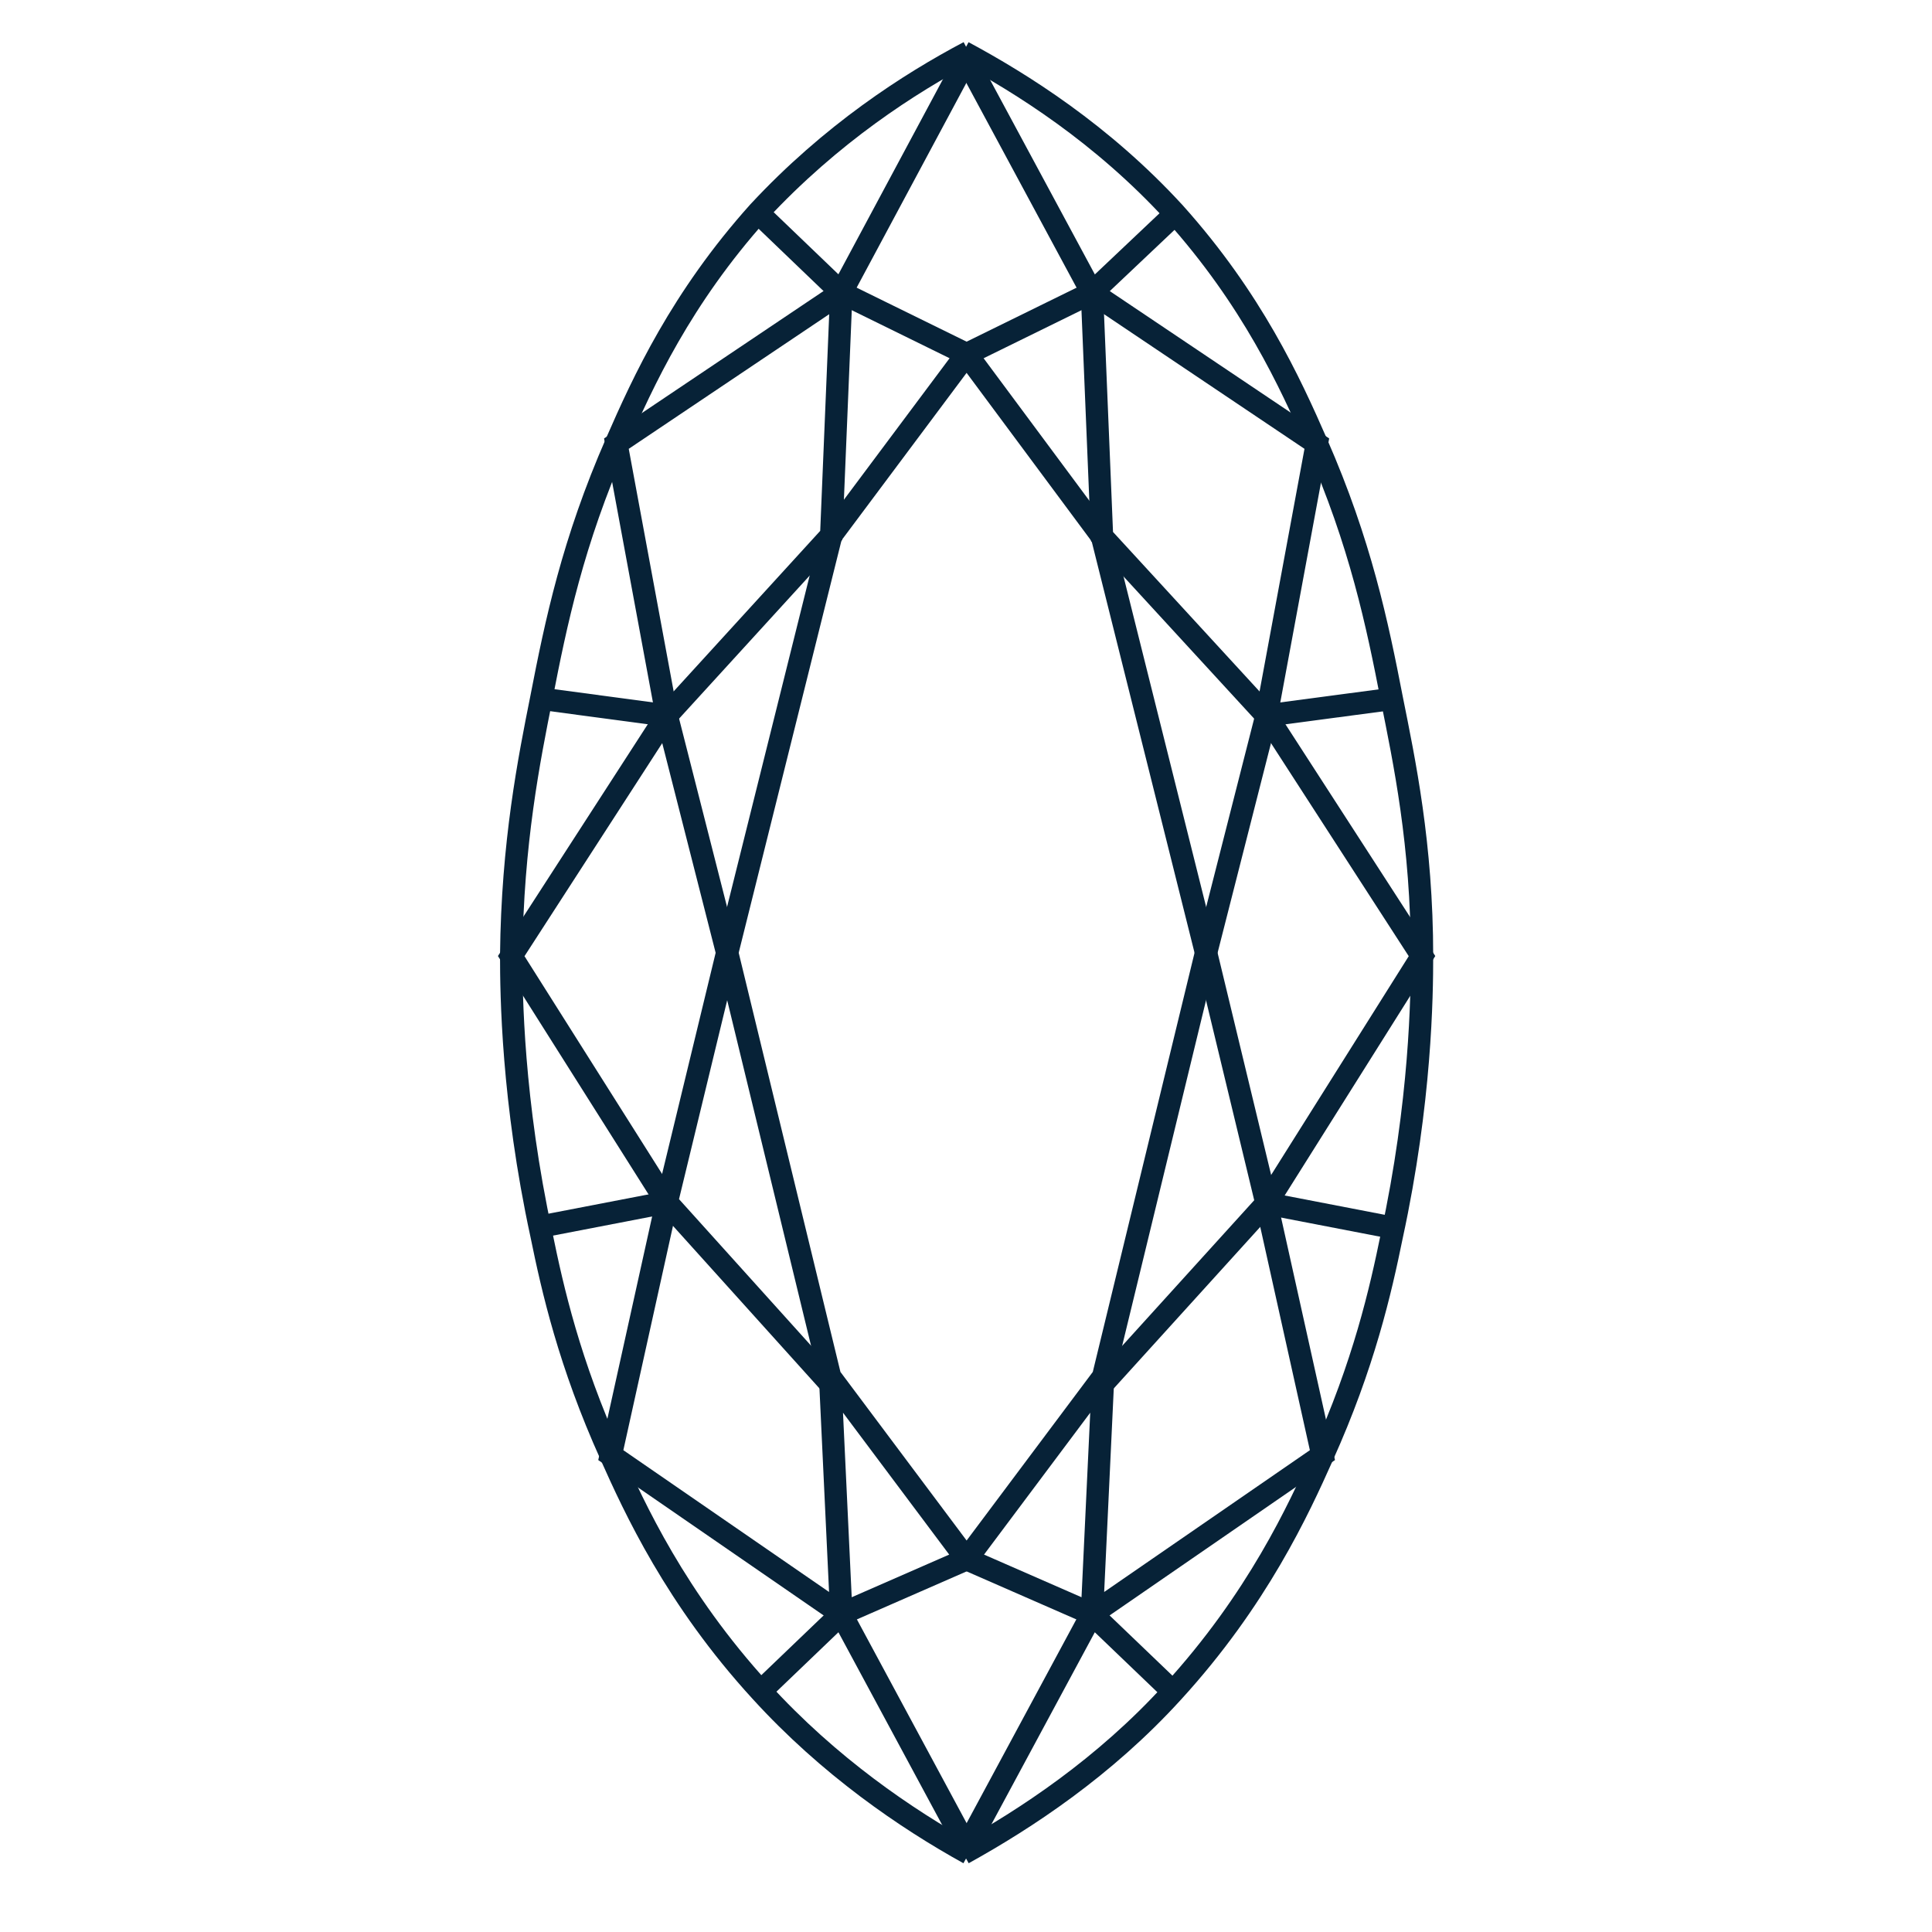 <?xml version="1.0" encoding="UTF-8"?>
<svg xmlns="http://www.w3.org/2000/svg" id="Layer_1" data-name="Layer 1" viewBox="0 0 172.67 172.67">
  <defs>
    <style>
      .cls-1, .cls-2 {
        fill: none;
      }

      .cls-2 {
        stroke: #072237;
        stroke-miterlimit: 10;
        stroke-width: 2px;
      }
    </style>
  </defs>
  <g id="Layer_1-2" data-name="Layer 1-2">
    <path class="cls-2" d="M86.59,165.65c-5.6-3.1-12.5-7.8-18.6-14.5-7.6-8.3-11.3-16.4-13.4-21.1-3.7-8.2-5.2-14.8-6.2-19.7-2.6-12-2.7-21.5-2.7-25,.1-10,1.6-17.5,2.7-23,1.3-6.7,2.8-13.9,6.7-22.8,2.4-5.5,5.8-12.9,12.7-20.6,6.5-7,13.5-11.5,18.8-14.3"></path>
    <polyline class="cls-2" points="86.39 165.05 75.19 144.25 67.99 151.15"></polyline>
    <polyline class="cls-2" points="75.19 144.25 54.59 130.05 59.59 107.45 45.69 85.45 59.59 63.95 55.09 39.65 75.19 26.15 86.39 31.65 74.29 47.85 64.99 85.15 74.19 123.05 75.19 144.25 86.39 139.35 74.19 123.05"></polyline>
    <polyline class="cls-2" points="67.79 19.05 75.19 26.15 74.29 47.85 59.59 63.95 48.39 62.45"></polyline>
    <polyline class="cls-2" points="59.59 63.95 64.99 85.15 59.59 107.45 74.19 123.65"></polyline>
    <line class="cls-2" x1="59.59" y1="107.45" x2="48.19" y2="109.65"></line>
    <line class="cls-2" x1="75.19" y1="26.15" x2="86.39" y2="5.25"></line>
    <path class="cls-2" d="M86.09,165.65c5.6-3.1,12.6-7.7,18.7-14.4,7.6-8.3,11.3-16.4,13.4-21.1,3.7-8.2,5.2-14.8,6.2-19.7,2.6-12,2.7-21.5,2.7-25,0-10-1.6-17.5-2.7-23-1.3-6.7-2.8-13.9-6.7-22.8-2.4-5.5-5.8-12.9-12.7-20.6-6.5-7.1-13.7-11.6-18.9-14.4"></path>
    <polyline class="cls-2" points="86.39 165.05 97.59 144.25 104.79 151.15"></polyline>
    <polyline class="cls-2" points="97.59 144.25 118.19 130.05 113.19 107.55 127.09 85.45 113.19 63.95 117.69 39.65 97.59 26.15 86.39 31.65 98.49 47.95 107.79 85.15 98.59 123.05 97.59 144.25 86.39 139.35 98.59 123.05"></polyline>
    <polyline class="cls-2" points="104.99 19.15 97.59 26.15 98.49 47.95 113.19 63.95 124.49 62.45"></polyline>
    <polyline class="cls-2" points="113.19 63.95 107.79 85.15 113.19 107.55 98.59 123.65"></polyline>
    <line class="cls-2" x1="113.19" y1="107.55" x2="124.59" y2="109.75"></line>
    <line class="cls-2" x1="97.59" y1="26.15" x2="86.39" y2="5.35"></line>
  </g>
  <rect class="cls-1" width="172.67" height="172.67"></rect>
</svg>
